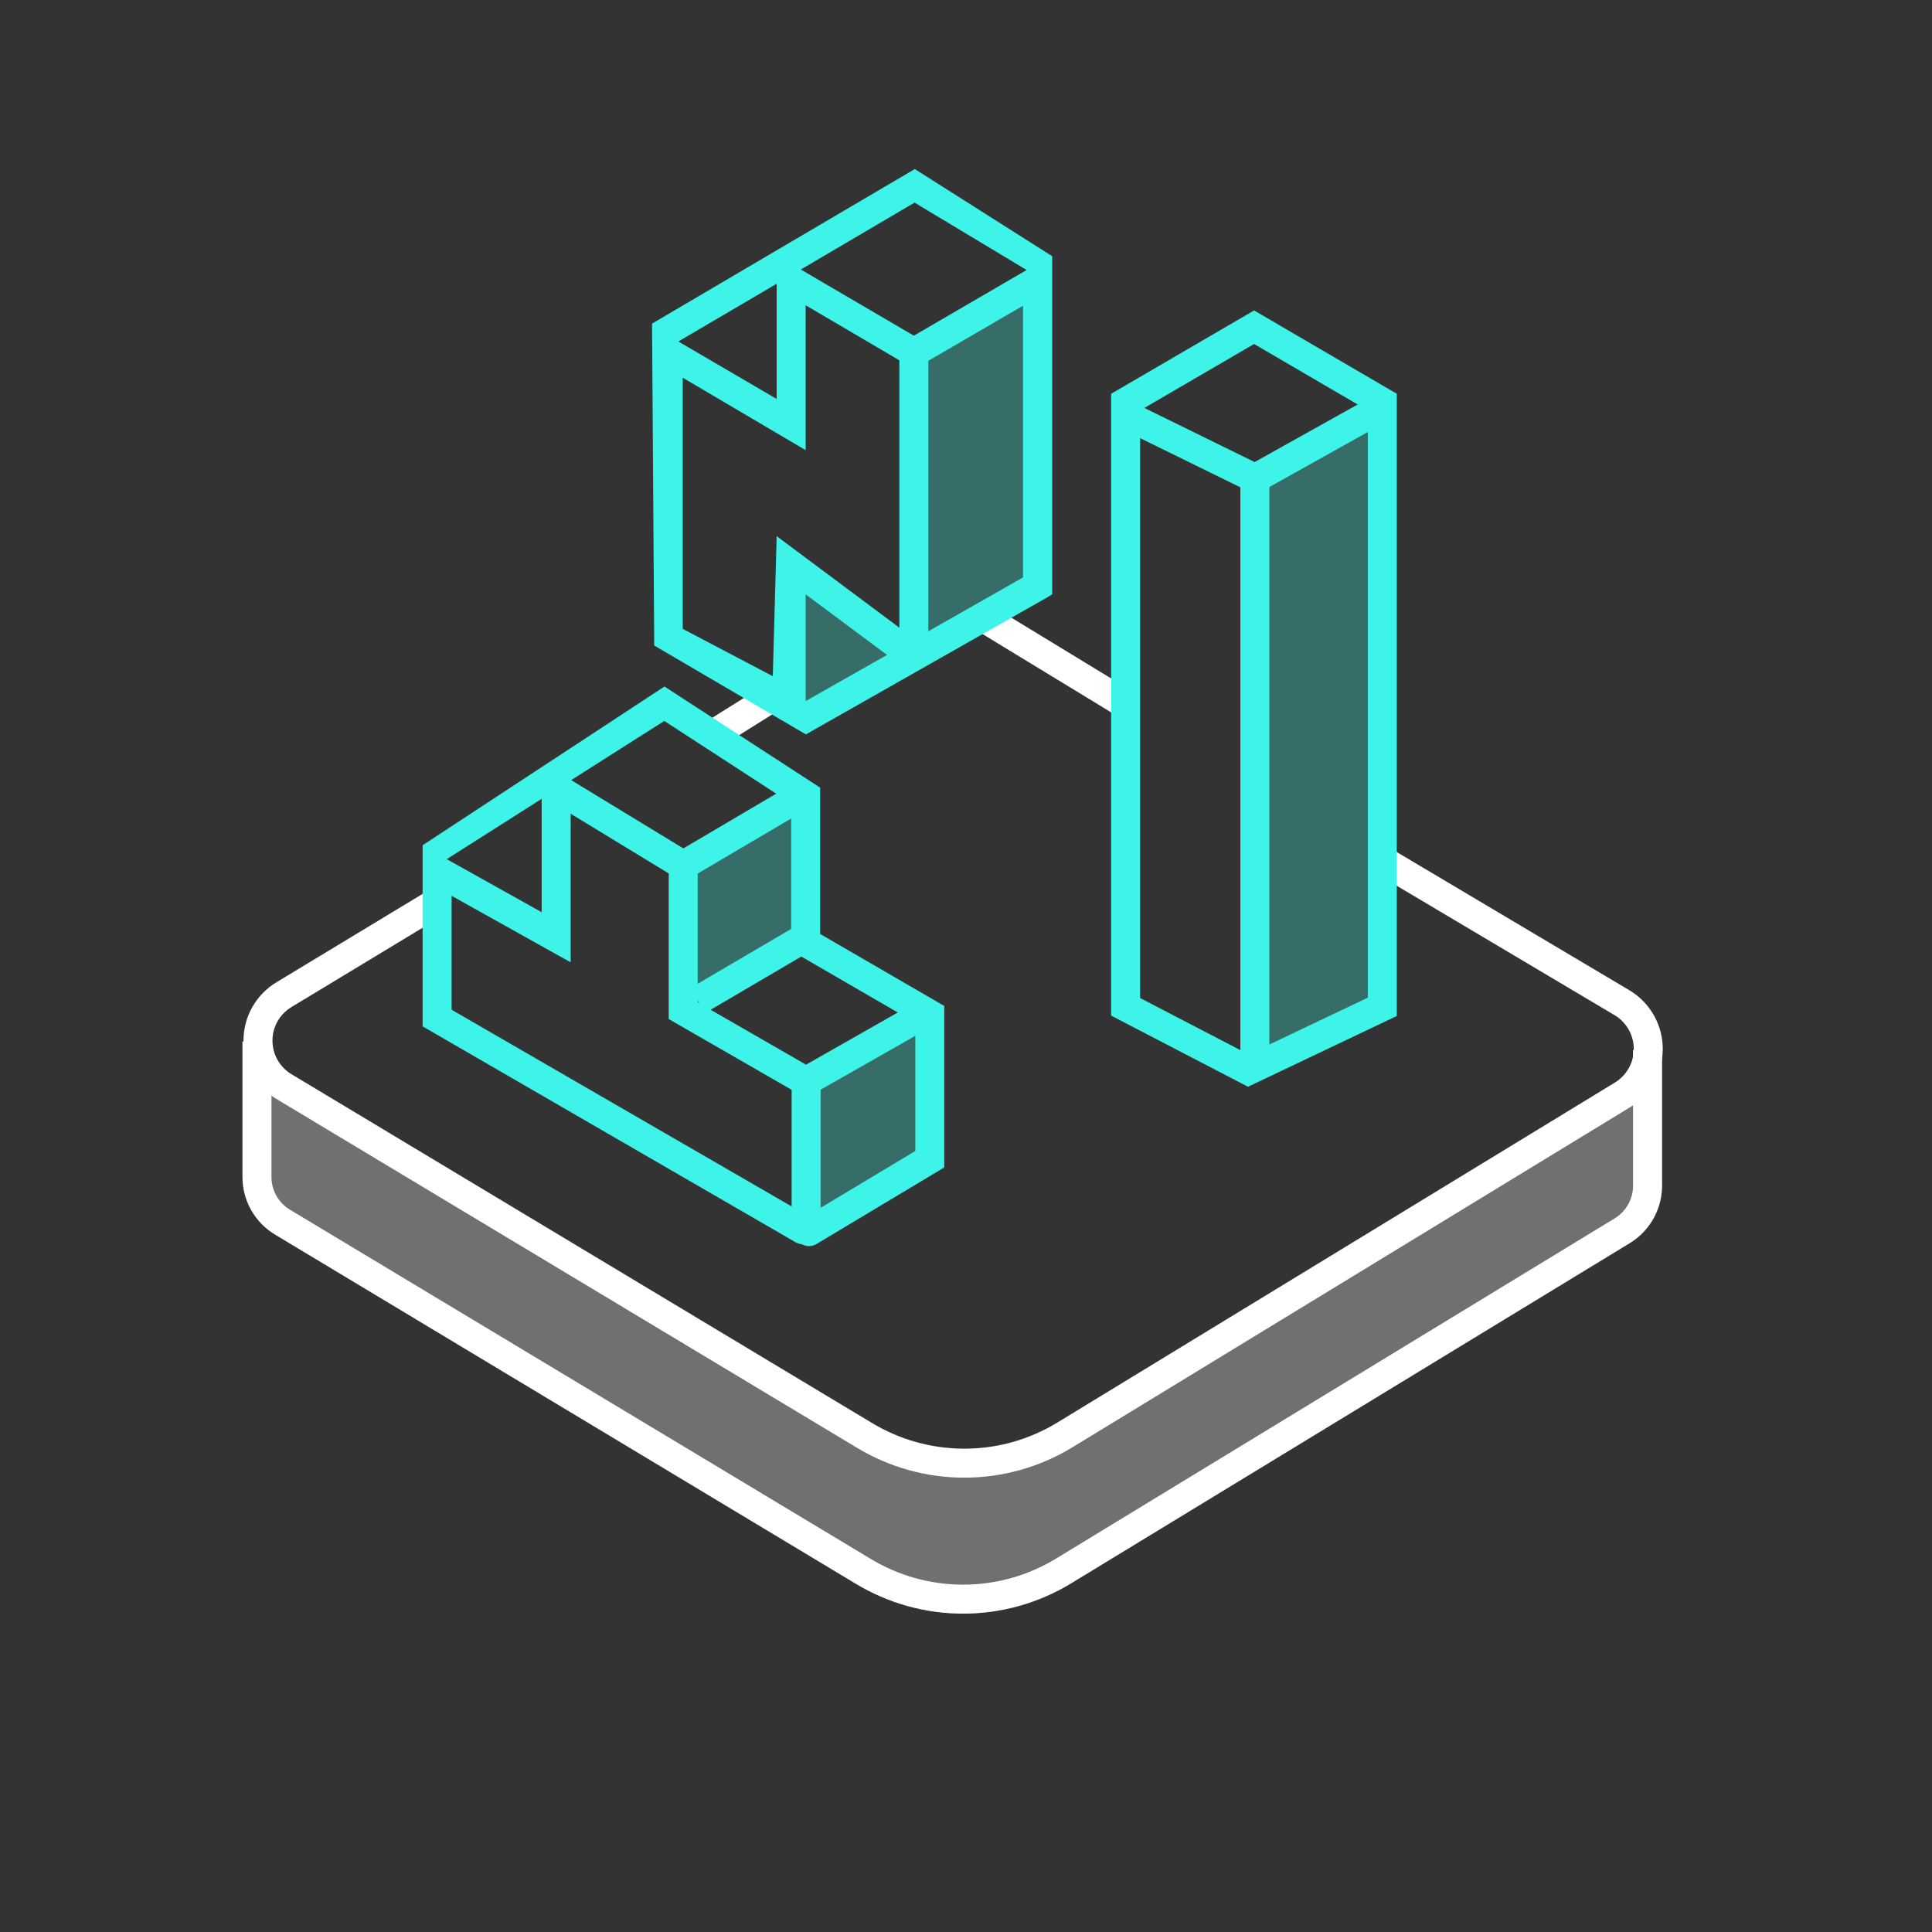 <svg width="80" height="80" viewBox="0 0 80 80" fill="none" xmlns="http://www.w3.org/2000/svg">
<rect x="0" y="0" width="80" height="80" fill="#333333" stroke="none"/>
<path opacity="0.3" fill-rule="evenodd" clip-rule="evenodd" d="M10.041 48.706V43.13H11.241L11 44C10.996 44.279 11.067 44.555 11.204 44.798C11.342 45.041 11.541 45.243 11.783 45.384L11.789 45.388L36.5 60C37.659 60.706 38.643 60.5 40 60.5C41.357 60.5 41.841 60.706 43 60L67.043 45.835L67.046 45.833C67.287 45.688 67.486 45.481 67.621 45.233C67.757 44.986 67.823 44.706 67.815 44.425L67.815 44.416L67.621 43.48H68.821V49.022C68.834 49.513 68.716 50 68.481 50.431C68.243 50.865 67.895 51.228 67.472 51.483L67.471 51.484L44.353 65.562C43.006 66.383 41.459 66.817 39.881 66.817C38.304 66.817 36.758 66.383 35.411 65.563L35.409 65.562L11.415 51.136C10.992 50.888 10.642 50.533 10.401 50.106C10.16 49.679 10.036 49.196 10.041 48.706Z" fill="white"/>
<path opacity="0.3" fill-rule="evenodd" clip-rule="evenodd" d="M38.222 48.31L33.499 51L33.35 44.93L38.5 42L38.222 48.31Z" fill="#3EF4E8"/>
<path opacity="0.3" fill-rule="evenodd" clip-rule="evenodd" d="M43 24L38.278 26.69L38 14.93L43 11.5V24Z" fill="#3EF4E8"/>
<path opacity="0.3" fill-rule="evenodd" clip-rule="evenodd" d="M38 27L33.277 29.69L33 23.5L38 26.5L38 27Z" fill="#3EF4E8"/>
<path opacity="0.3" fill-rule="evenodd" clip-rule="evenodd" d="M32.872 39.31L28.15 42L28 35.93L33.15 33L32.872 39.31Z" fill="#3EF4E8"/>
<path opacity="0.3" fill-rule="evenodd" clip-rule="evenodd" d="M57 17.5V41.5L51.361 44.33V19.85L57 17.5Z" fill="#3EF4E8"/>
<path d="M57.45 35.75L67.18 41.53C67.507 41.729 67.777 42.009 67.965 42.342C68.152 42.676 68.251 43.052 68.251 43.435C68.251 43.818 68.152 44.194 67.965 44.528C67.777 44.861 67.507 45.141 67.18 45.34L44.09 59.42C42.837 60.183 41.398 60.587 39.93 60.587C38.463 60.587 37.024 60.183 35.77 59.42L11.77 45C11.438 44.803 11.164 44.524 10.973 44.189C10.782 43.854 10.682 43.475 10.682 43.09C10.682 42.705 10.782 42.326 10.973 41.991C11.164 41.656 11.438 41.377 11.77 41.18L18.07 37.37" stroke="white" stroke-width="1.2" stroke-miterlimit="10"/>
<path d="M10.641 43.13V48.71C10.636 49.095 10.733 49.475 10.923 49.811C11.113 50.146 11.388 50.425 11.721 50.62L35.721 65.05C36.974 65.813 38.413 66.217 39.881 66.217C41.348 66.217 42.787 65.813 44.041 65.05L67.161 50.97C67.494 50.77 67.767 50.484 67.954 50.144C68.14 49.803 68.232 49.418 68.221 49.03V43.48" stroke="white" stroke-width="1.2" stroke-miterlimit="10"/>
<path d="M40.91 25.69L46.61 29.16" stroke="white" stroke-width="1.2" stroke-miterlimit="10"/>
<path d="M29.811 30.23L32.591 28.49" stroke="white" stroke-width="1.2" stroke-miterlimit="10"/>
<path d="M51.929 13.55L46.609 16.65V41.69L51.689 44.33L57.239 41.69V16.65L51.929 13.55Z" stroke="#3EF4E8" stroke-width="1.2" stroke-miterlimit="10"/>
<path d="M57.34 16.81L51.97 19.81L46.59 17.17" stroke="#3EF4E8" stroke-width="1.2" stroke-miterlimit="10"/>
<path fill-rule="evenodd" clip-rule="evenodd" d="M27.514 28.427L33.96 32.614V38.674L39.1 41.654V48.34L33.808 51.514C33.617 51.629 33.387 51.625 33.205 51.523C33.111 51.513 33.017 51.483 32.927 51.43L17.5 42.5V35.018L17.507 35.021L17.5 35L27.514 28.427ZM18.499 35.576L22.43 37.772V33.078L18.499 35.576ZM23.63 33.695V39.848L18.7 37.094V41.811L32.78 49.955V45.127L27.69 42.197V36.167L23.63 33.695ZM28.89 36.173V40.735L32.76 38.465V33.892L28.89 36.173ZM28.89 41.427V41.503L28.957 41.542L28.89 41.427ZM29.426 41.812L33.376 44.086L37.175 41.925L33.181 39.609L29.426 41.812ZM33.98 45.123V50.012L37.901 47.66V42.892L33.98 45.123ZM27.507 29.853L32.142 32.864L28.295 35.13L23.651 32.303L27.507 29.853Z" fill="#3EF4E8"/>
<path d="M51.961 44.33V19.85" stroke="#3EF4E8" stroke-width="1.2" stroke-miterlimit="10"/>
<g clip-path="url(#clip0_17158_530043)">
<path d="M37.88 7L27 13.4L27.09 26.73L33.37 30.41L43.27 24.79L43.57 24.61V10.61L37.88 7ZM42.51 11.18L37.84 13.9L33.16 11.16L37.87 8.39L42.51 11.18ZM42.36 23.91L38.44 26.14V14.94L42.36 12.66V23.91ZM32.16 11.75V16.52L28.09 14.14L32.16 11.75ZM32 28L28.27 26.04V15.64L33.36 18.64V12.64L37.24 14.92V25.99L32.16 22.2L32 28ZM33.36 24.61L36.73 27.12L33.36 29.03V24.61Z" fill="#3EF4E8"/>
</g>
<defs>
<clipPath id="clip0_17158_530043">
<rect width="16.62" height="23.42" fill="white" transform="translate(27 7)"/>
</clipPath>
</defs>
</svg>
